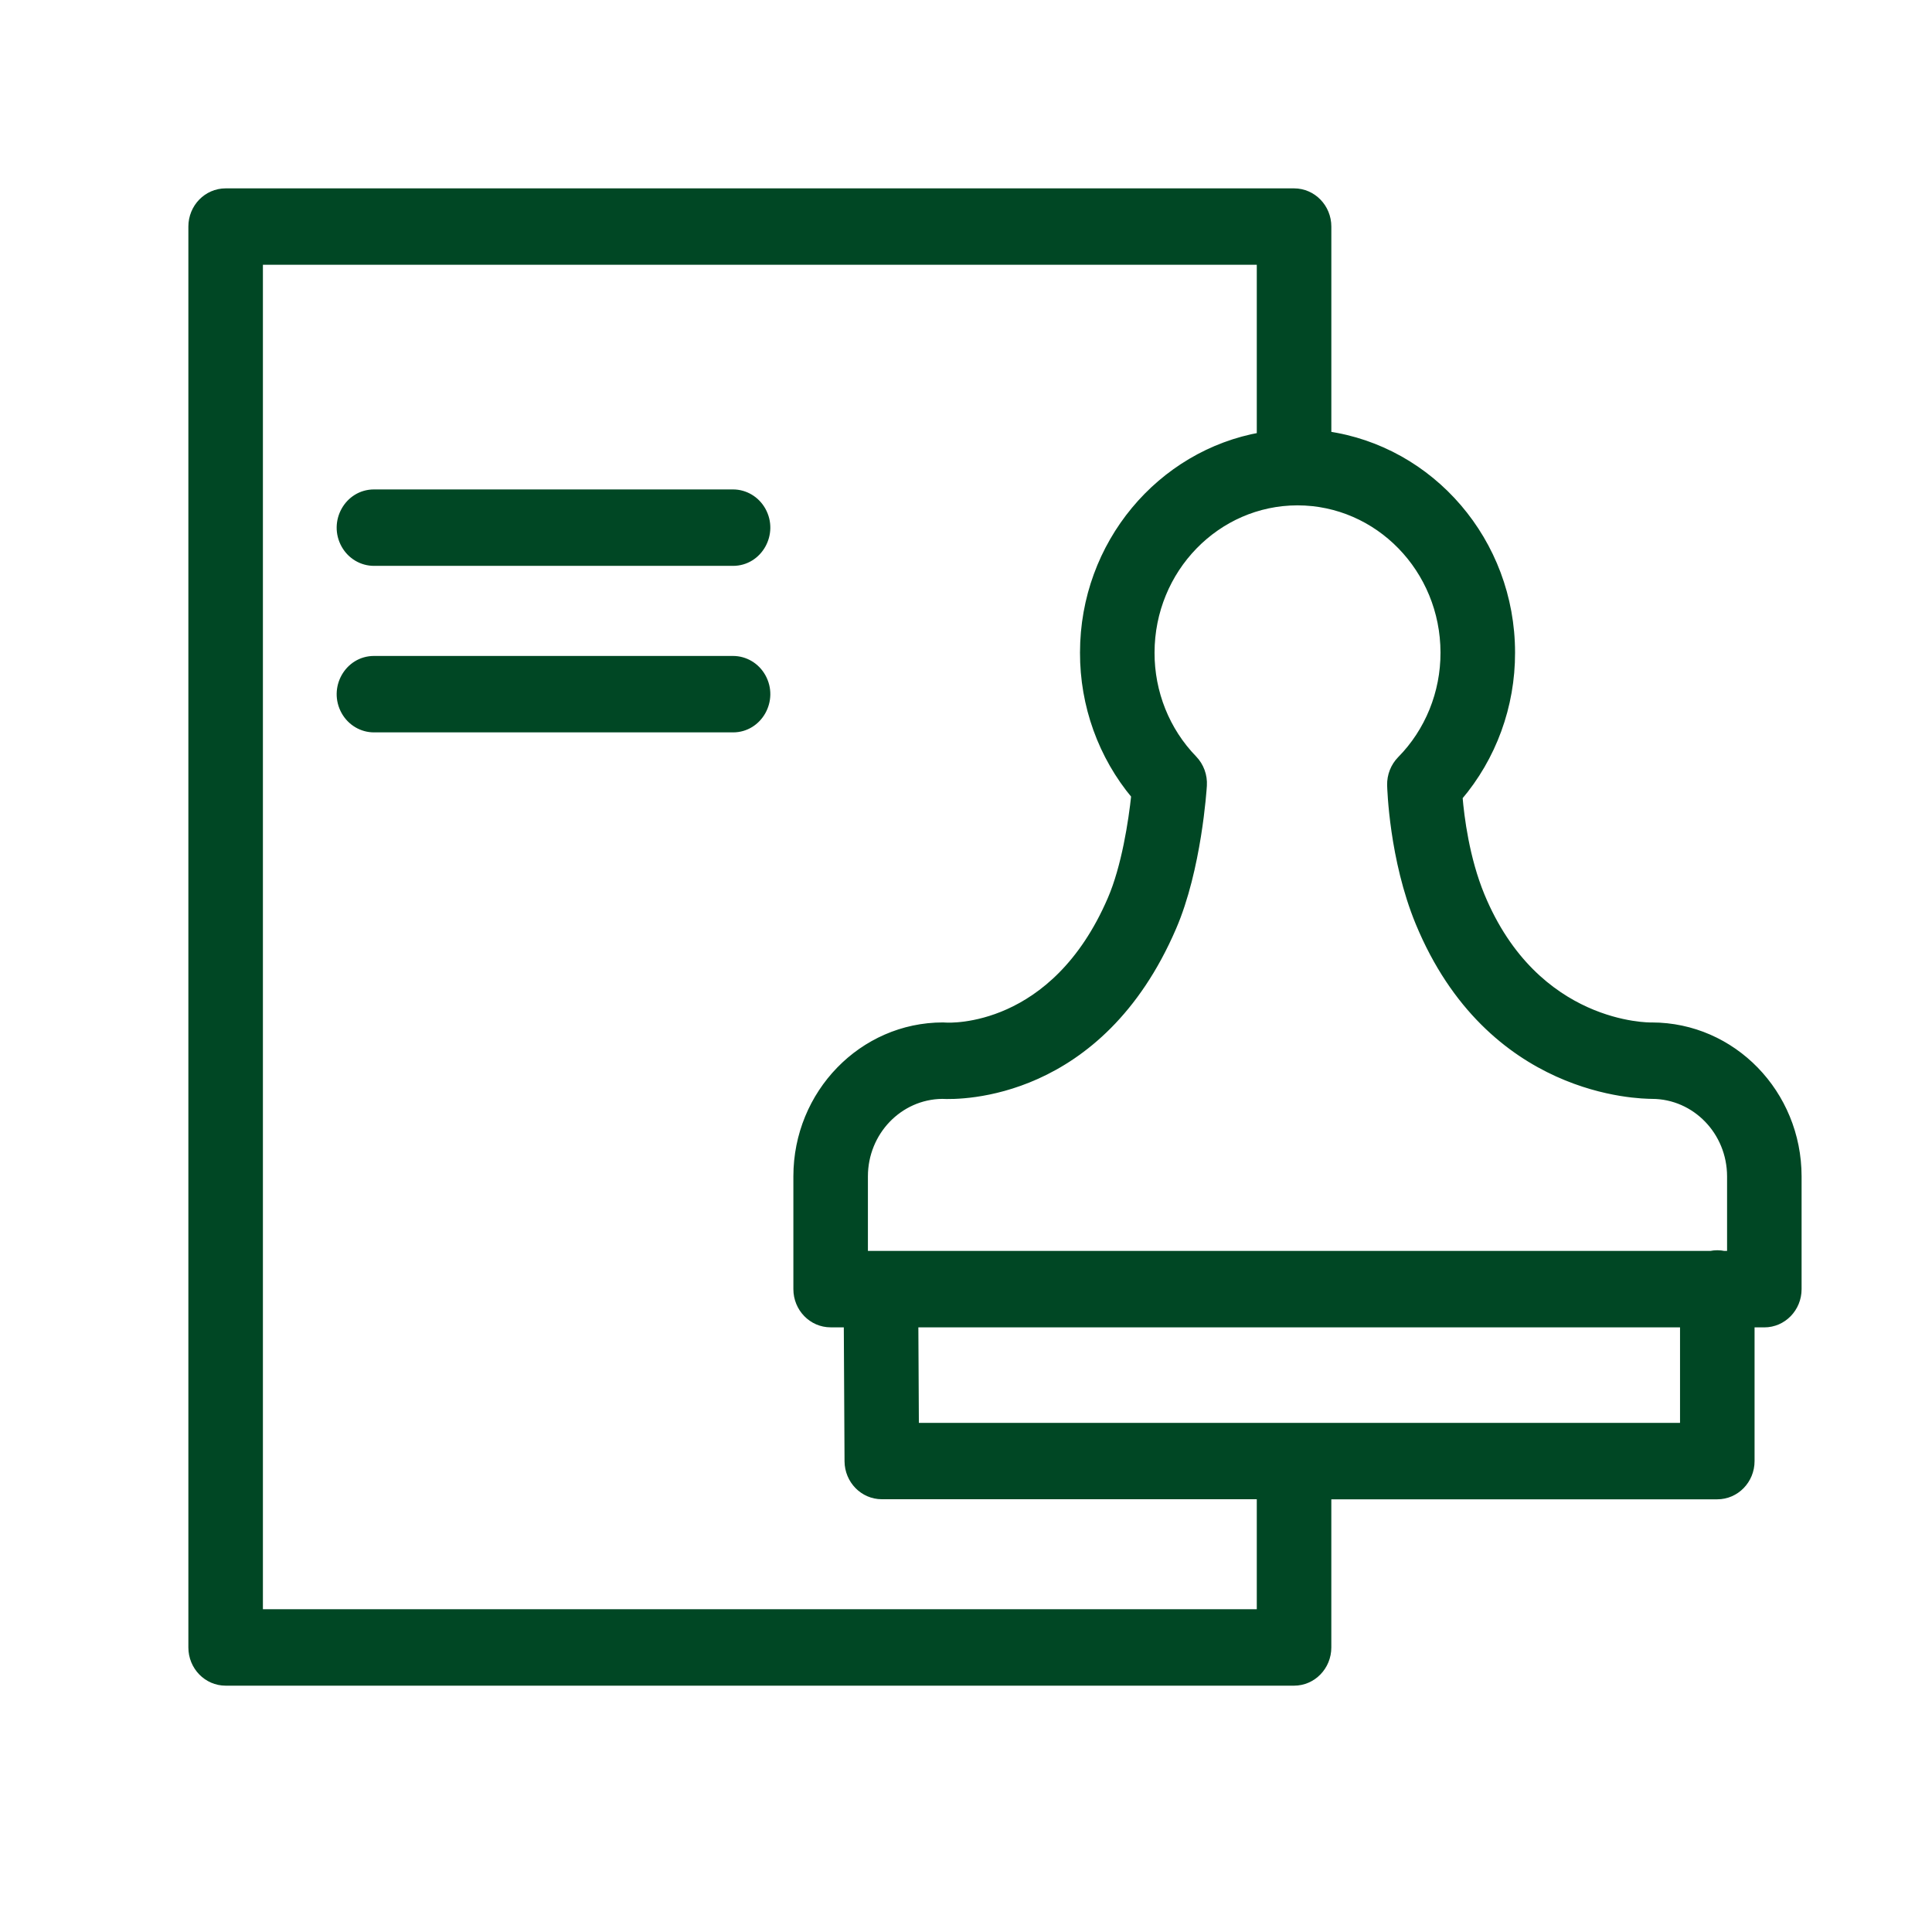 <?xml version="1.0" encoding="UTF-8"?> <svg xmlns="http://www.w3.org/2000/svg" viewBox="0 0 100.00 100.00" data-guides="{&quot;vertical&quot;:[],&quot;horizontal&quot;:[]}"><path fill="#004724" stroke="#004724" fill-opacity="1" stroke-width="0.5" stroke-opacity="1" color="rgb(51, 51, 51)" fill-rule="evenodd" id="tSvg72e2a1cde7" title="Path 3" d="M85.504 53.172C85.489 53.172 85.473 53.173 85.457 53.173C85.389 53.17 79.444 53.266 76.6 46.382C75.808 44.462 75.537 42.305 75.449 41.233C77.209 39.173 78.176 36.522 78.169 33.779C78.169 28.058 74.022 23.326 68.66 22.569C68.66 18.955 68.66 15.341 68.66 11.728C68.66 10.773 67.908 10 66.981 10C48.547 10 30.113 10 11.679 10C10.752 10 10 10.773 10 11.728C10 36.242 10 60.757 10 85.272C10 86.226 10.752 87 11.679 87C30.113 87 48.546 87 66.98 87C67.907 87 68.659 86.226 68.659 85.272C68.659 82.633 68.659 79.993 68.659 77.354C75.402 77.354 82.144 77.354 88.887 77.354C89.814 77.354 90.566 76.58 90.566 75.626C90.566 73.236 90.566 70.845 90.566 68.455C90.818 68.455 91.069 68.455 91.321 68.455C92.248 68.455 93 67.681 93 66.727C93 64.781 93 62.834 93 60.888C92.996 56.629 89.643 53.177 85.504 53.172ZM74.81 33.778C74.815 35.879 73.999 37.894 72.544 39.368C72.217 39.703 72.037 40.162 72.048 40.637C72.053 40.791 72.153 44.444 73.509 47.733C77.161 56.568 84.888 56.617 85.519 56.628C87.797 56.639 89.64 58.542 89.643 60.887C89.643 62.257 89.643 63.628 89.643 64.998C89.505 64.998 89.367 64.998 89.23 64.998C89.004 64.951 88.772 64.951 88.547 64.998C73.922 64.998 59.298 64.998 44.673 64.998C44.673 63.628 44.673 62.257 44.673 60.887C44.675 58.554 46.498 56.656 48.764 56.628C49.684 56.675 56.863 56.75 60.641 47.979C61.943 44.973 62.207 40.829 62.218 40.655C62.248 40.162 62.071 39.679 61.732 39.328C60.303 37.857 59.503 35.86 59.509 33.779C59.514 29.434 62.935 25.912 67.158 25.907C71.381 25.91 74.805 29.432 74.81 33.778ZM65.301 83.543C47.987 83.543 30.672 83.543 13.358 83.543C13.358 60.18 13.358 36.817 13.358 13.454C30.672 13.454 47.987 13.454 65.301 13.454C65.301 16.511 65.301 19.567 65.301 22.624C60.115 23.536 56.151 28.184 56.151 33.778C56.143 36.486 57.086 39.106 58.805 41.156C58.663 42.517 58.296 44.902 57.572 46.575C54.608 53.458 49.16 53.194 48.939 53.177C48.895 53.173 48.852 53.171 48.808 53.171C44.676 53.171 41.315 56.631 41.315 60.886C41.315 62.832 41.315 64.778 41.315 66.725C41.315 67.679 42.066 68.453 42.994 68.453C43.304 68.453 43.614 68.453 43.924 68.453C43.937 70.846 43.95 73.239 43.963 75.633C43.969 76.583 44.719 77.35 45.642 77.35C52.195 77.35 58.748 77.35 65.301 77.35C65.301 79.415 65.301 81.479 65.301 83.543ZM87.208 73.897C73.909 73.897 60.611 73.897 47.312 73.897C47.303 72.082 47.293 70.268 47.283 68.454C60.592 68.454 73.9 68.454 87.208 68.454C87.208 70.268 87.208 72.082 87.208 73.897Z" style=""></path><path fill="#004724" stroke="#004724" fill-opacity="1" stroke-width="0.5" stroke-opacity="1" color="rgb(51, 51, 51)" fill-rule="evenodd" id="tSvgbd274b64df" title="Path 4" d="M37.941 25.583C31.746 25.583 25.552 25.583 19.357 25.583C18.065 25.583 17.257 27.023 17.903 28.175C18.203 28.71 18.757 29.039 19.357 29.039C25.552 29.039 31.746 29.039 37.941 29.039C39.233 29.039 40.041 27.599 39.395 26.447C39.095 25.913 38.541 25.583 37.941 25.583ZM37.941 34.202C31.746 34.202 25.552 34.202 19.357 34.202C18.065 34.202 17.257 35.642 17.903 36.794C18.203 37.328 18.757 37.658 19.357 37.658C25.552 37.658 31.746 37.658 37.941 37.658C39.233 37.658 40.041 36.218 39.395 35.066C39.095 34.531 38.541 34.202 37.941 34.202Z" style=""></path><defs></defs></svg> 
